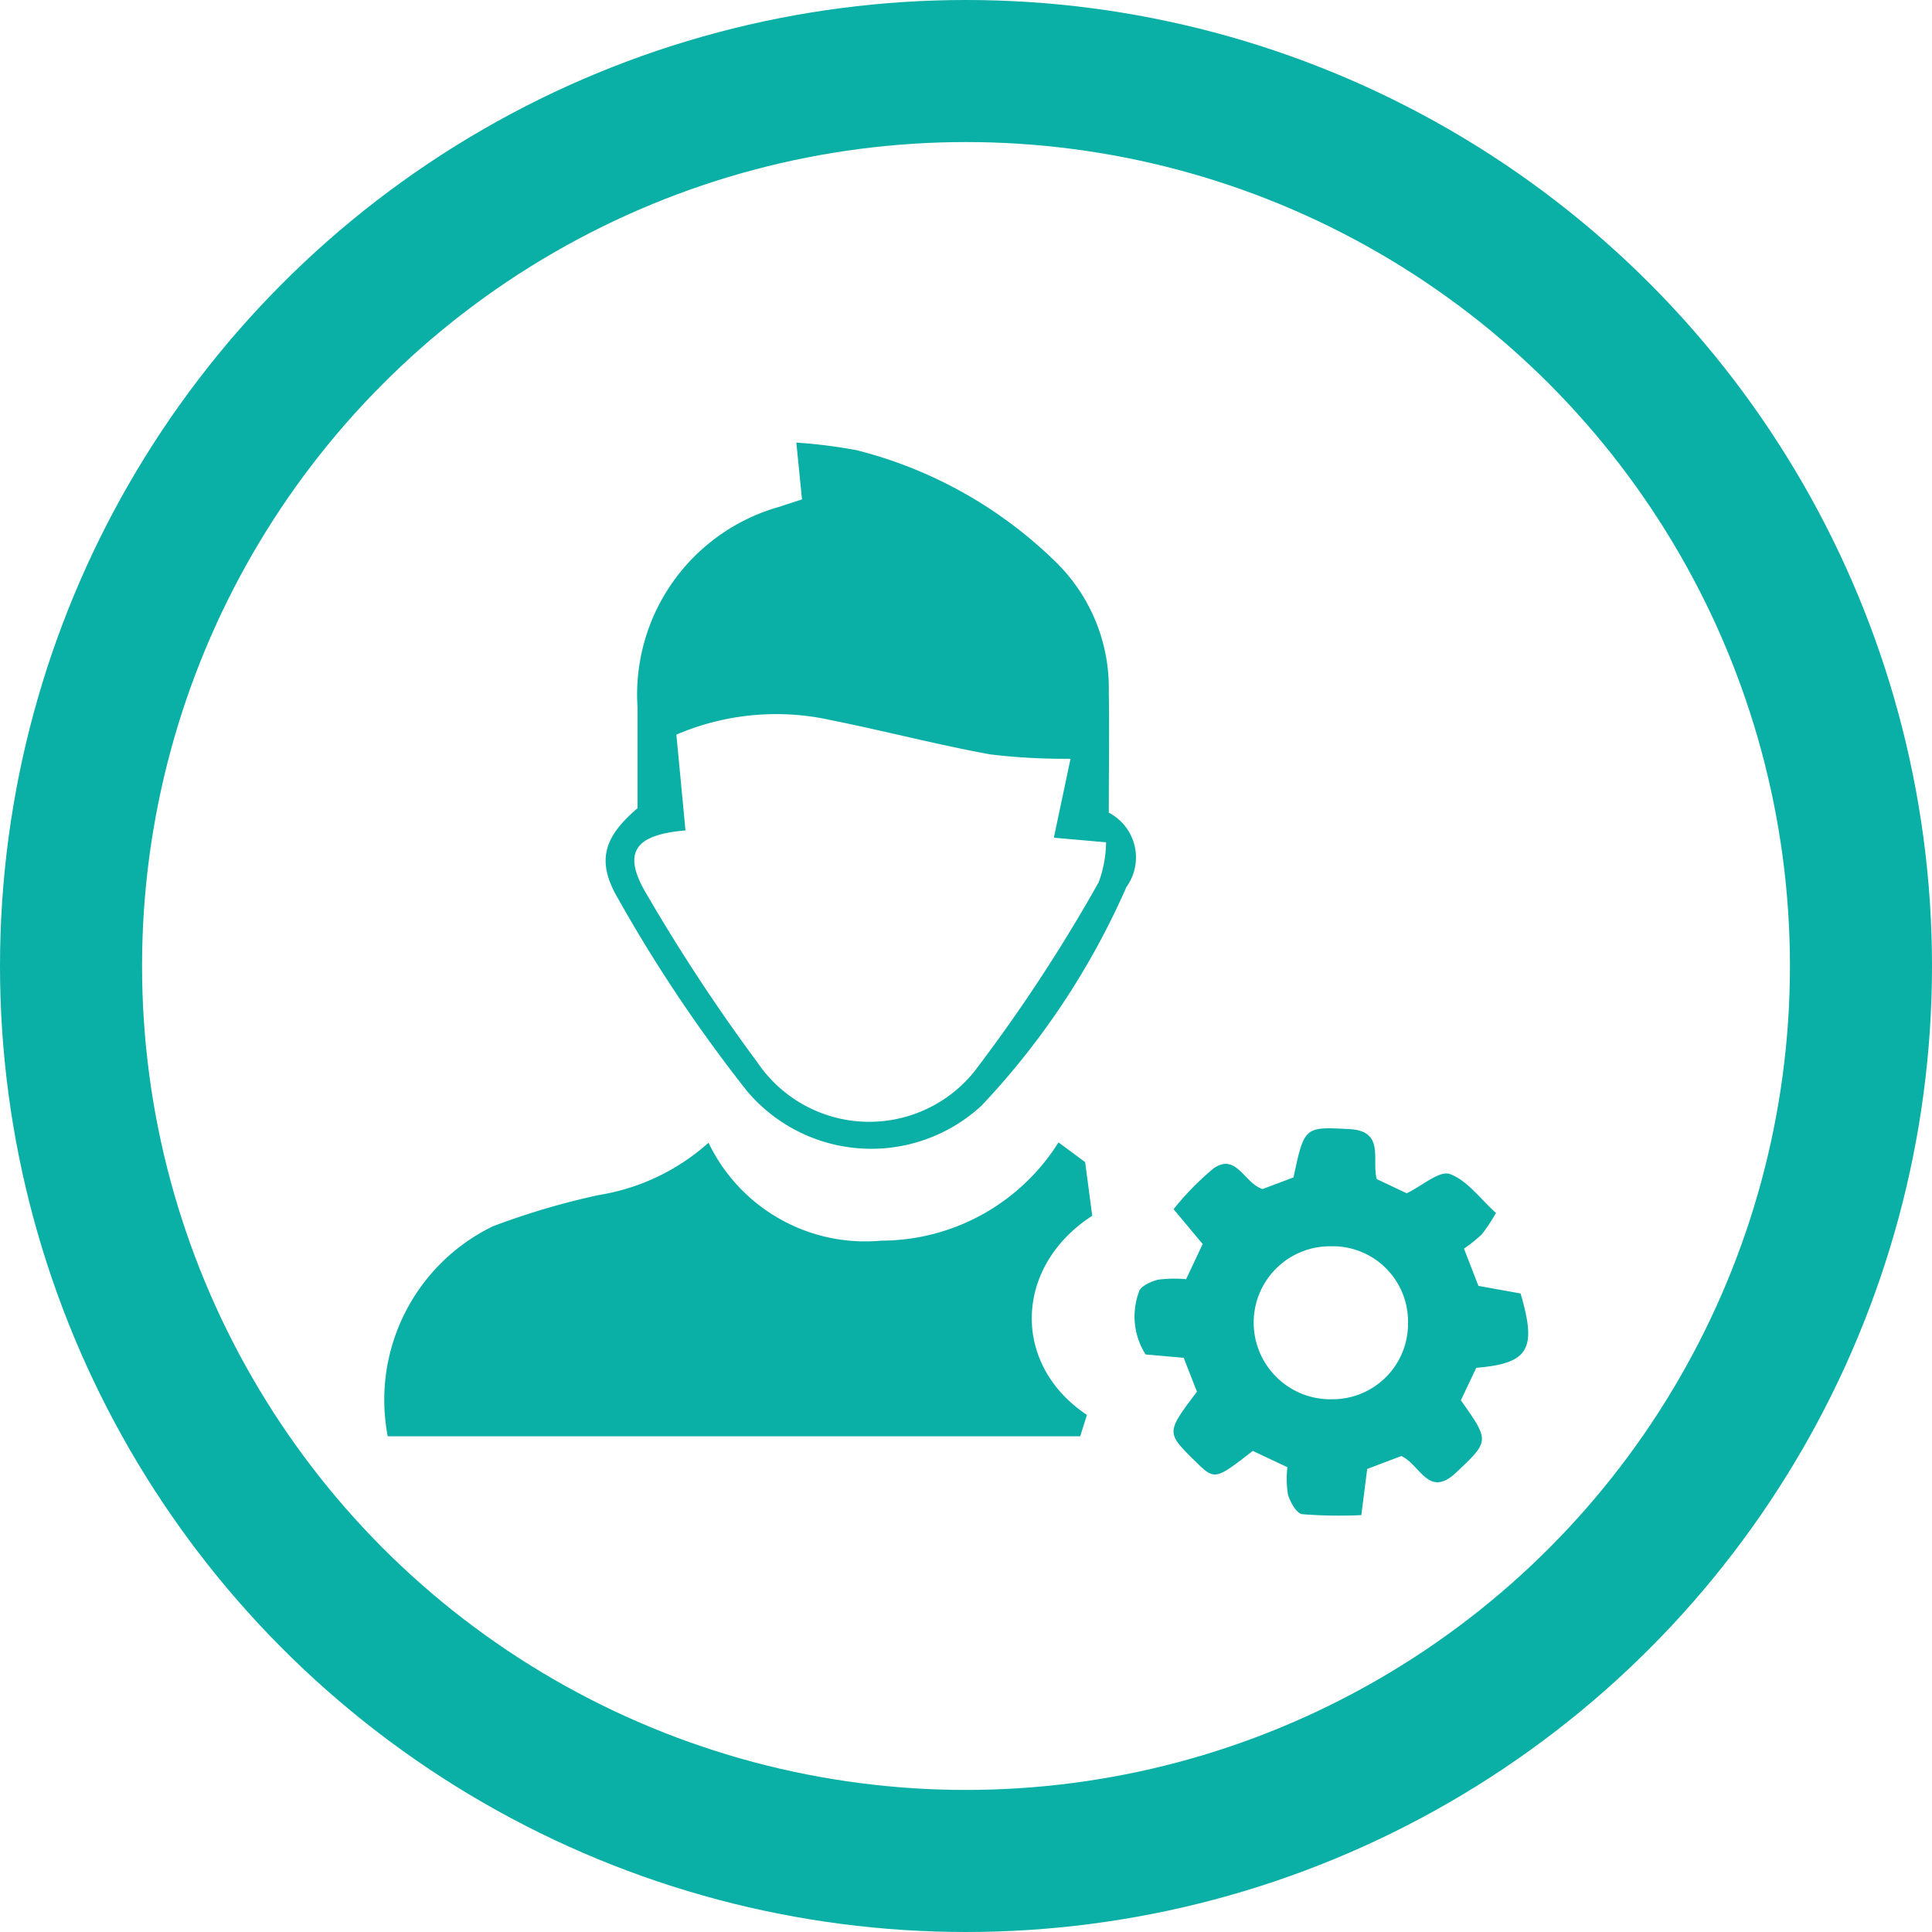 <?xml version="1.0" encoding="UTF-8"?>
<svg xmlns="http://www.w3.org/2000/svg" width="68" height="68" viewBox="0 0 68 68">
  <g id="accuont_manage_icon" data-name="accuont manage icon" transform="translate(-136 -17164.98)">
    <g id="Ellipse_42" data-name="Ellipse 42" transform="translate(136 17164.98)" fill="rgba(255,255,255,0)" stroke="#0aafa6" stroke-width="5">
      <circle cx="34" cy="34" r="34" stroke="none"></circle>
      <circle cx="34" cy="34" r="31.5" fill="none"></circle>
    </g>
    <g id="Group_521" data-name="Group 521" transform="translate(149.5 17180.559)">
      <path id="Path_1148" data-name="Path 1148" d="M-7200.758-416.29l.937.694.25,1.89c-2.737,1.764-2.871,5.215-.187,7.009l-.236.751h-24.373a6.79,6.79,0,0,1,3.7-7.39,26.256,26.256,0,0,1,3.723-1.1,7.588,7.588,0,0,0,3.868-1.842,6.117,6.117,0,0,0,6.083,3.447A7.381,7.381,0,0,0-7200.758-416.29Z" transform="translate(7224.514 440.919)" fill="#0aafa6"></path>
      <path id="Path_1149" data-name="Path 1149" d="M-7174.251-558.24c0-1.214,0-2.376,0-3.538a6.861,6.861,0,0,1,5.023-7.078c.224-.08.452-.148.765-.25l-.2-2a17.966,17.966,0,0,1,2.125.267,15.4,15.4,0,0,1,6.986,3.914,6.2,6.2,0,0,1,1.887,4.562c.022,1.4,0,2.8,0,4.281a1.778,1.778,0,0,1,.619,2.619,26.976,26.976,0,0,1-5.095,7.69,5.721,5.721,0,0,1-8.249-.5,52.232,52.232,0,0,1-4.541-6.773C-7175.735-556.407-7175.41-557.248-7174.251-558.24Zm15.239-1.739a21.943,21.943,0,0,1-2.827-.154c-1.87-.341-3.713-.826-5.578-1.2a8.9,8.9,0,0,0-5.468.505c.109,1.145.215,2.26.321,3.372-1.821.151-2.236.8-1.359,2.258a63.523,63.523,0,0,0,3.886,5.9,4.751,4.751,0,0,0,7.631.338,57.216,57.216,0,0,0,4.385-6.672,4.2,4.2,0,0,0,.26-1.407l-1.838-.162Z" transform="translate(7183.191 571.106)" fill="#0aafa6"></path>
      <path id="Path_1150" data-name="Path 1150" d="M-7056.106-410.137c-.146-.373-.3-.763-.465-1.192l-1.343-.119a2.49,2.49,0,0,1-.231-2.209c.04-.185.419-.361.671-.422a4.409,4.409,0,0,1,.986-.017c.193-.409.381-.807.583-1.238l-1.024-1.226a9.883,9.883,0,0,1,1.413-1.441c.807-.546,1.067.523,1.718.732l1.09-.41c.384-1.795.384-1.783,1.967-1.7,1.267.066.774,1.08.963,1.759l1.055.5c.55-.266,1.155-.809,1.517-.678.609.22,1.064.867,1.624,1.37a6.235,6.235,0,0,1-.5.755,5.211,5.211,0,0,1-.625.5c.2.519.359.929.508,1.312l1.483.267c.583,1.973.283,2.461-1.559,2.617l-.542,1.142c1.02,1.445,1.007,1.432-.165,2.542-.979.927-1.268-.286-1.932-.579l-1.2.454c-.063.5-.124.981-.206,1.625a16.278,16.278,0,0,1-2.083-.033c-.2-.027-.42-.424-.5-.691a3.568,3.568,0,0,1-.02-.962l-1.218-.574c-1.338,1.04-1.338,1.04-2.042.347C-7057.191-408.7-7057.191-408.7-7056.106-410.137Zm7.429-2.426a2.65,2.65,0,0,0-2.721-2.692,2.685,2.685,0,0,0-2.711,2.725,2.7,2.7,0,0,0,2.784,2.659A2.657,2.657,0,0,0-7048.677-412.564Z" transform="translate(7084.735 443.541)" fill="#0aafa6"></path>
    </g>
  </g>
</svg>
